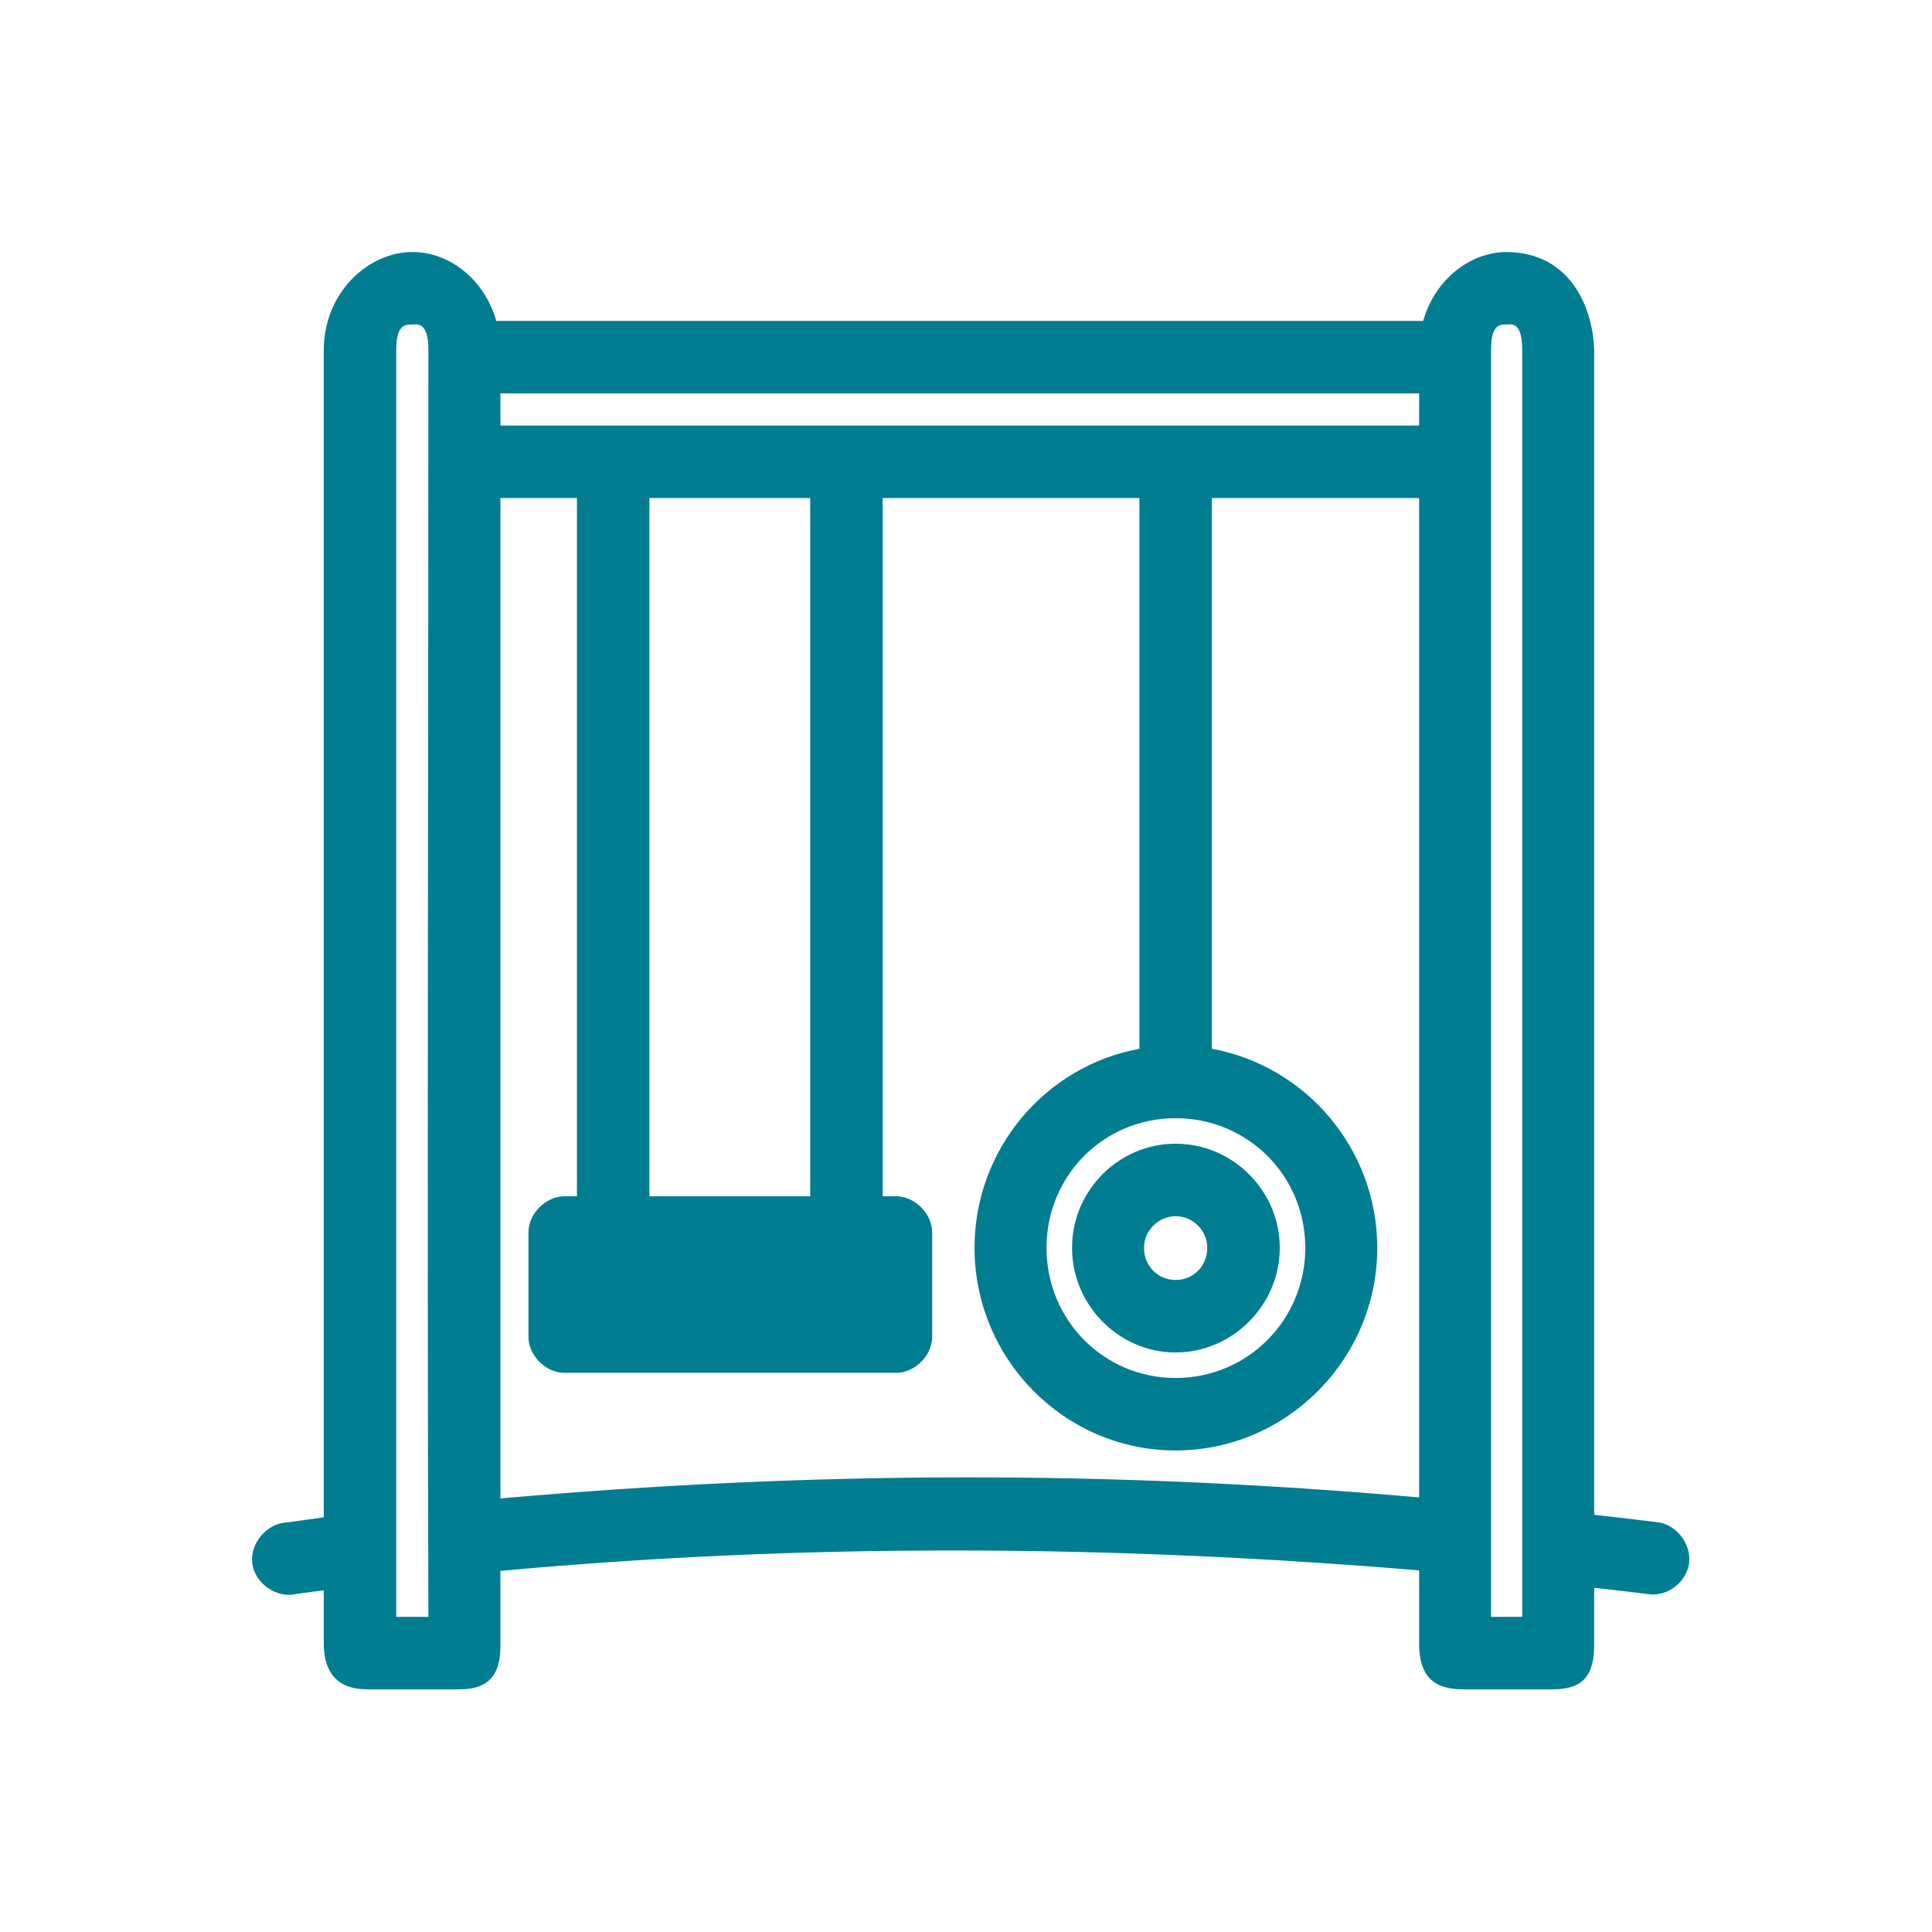 <svg width="207" height="207" viewBox="0 0 207 207" fill="none" xmlns="http://www.w3.org/2000/svg">
<path fill-rule="evenodd" clip-rule="evenodd" d="M125.962 122.539C132.065 122.539 137.118 127.559 137.118 133.695C137.118 139.862 132.021 144.906 125.962 144.906C119.903 144.906 114.861 139.862 114.861 133.695C114.861 127.559 119.859 122.539 125.962 122.539ZM125.962 130.304C124.123 130.304 122.571 131.846 122.571 133.695C122.571 135.649 124.079 137.14 125.962 137.14C127.845 137.14 129.353 135.649 129.353 133.695C129.353 131.846 127.801 130.304 125.962 130.304Z" fill="#017D91"/>
<path fill-rule="evenodd" clip-rule="evenodd" d="M161.454 27.002C168.573 27.078 170.697 33.432 170.805 37.501V162.297C173.142 162.557 175.475 162.837 177.75 163.117C179.689 163.437 181.207 165.475 180.977 167.437C180.746 169.399 178.835 170.97 176.875 170.828C174.882 170.582 172.817 170.345 170.805 170.117V176.132C170.828 179.503 169.604 180.961 166.54 180.999H156.641C153.392 180.98 152.108 179.337 152.048 176.296V168.257C118.757 165.474 85.95 165.329 53.612 168.312V176.35C53.633 179.591 52.216 180.969 49.346 180.999H39.284C36.106 180.981 34.766 179.167 34.69 176.296V170.39C33.724 170.523 32.766 170.633 31.792 170.773C29.697 171.307 27.34 169.697 27.034 167.546C26.728 165.395 28.592 163.191 30.753 163.116C32.05 162.93 33.358 162.748 34.69 162.569V37.501C34.69 31.425 39.376 27.001 44.205 27.001C48.163 27.001 51.926 29.958 53.174 34.384H152.485C153.724 29.964 157.496 27.001 161.454 27.001V27.002ZM162.001 34.767C161.814 34.731 161.634 34.767 161.454 34.767C160.732 34.767 159.758 34.688 159.758 37.501V173.234H163.094V37.501C163.094 35.392 162.561 34.876 162.001 34.767ZM44.752 34.767C44.559 34.73 44.393 34.767 44.205 34.767C43.454 34.767 42.456 34.698 42.456 37.501C42.457 82.711 42.456 128.088 42.456 173.234H45.901C45.743 128.169 45.901 82.76 45.901 37.501C45.901 35.399 45.334 34.878 44.752 34.767ZM152.048 42.15H53.612V45.595H152.048V42.15ZM152.048 53.361H129.845V112.368C139.901 114.208 147.563 123.076 147.563 133.695C147.563 145.638 137.843 155.406 125.962 155.406C114.081 155.406 104.415 145.638 104.415 133.695C104.415 123.081 112.029 114.213 122.079 112.368V53.361H94.572V128.172H95.994C98.017 128.172 99.876 130.021 99.876 132.055V143.211C99.876 145.244 98.017 147.094 95.994 147.094H60.502C58.479 147.094 56.62 145.244 56.619 143.211V132.055C56.619 130.021 58.479 128.172 60.502 128.172H61.815V53.361H53.612V160.547C87.335 157.577 119.084 157.527 152.048 160.438V53.361V53.361ZM86.806 53.361H69.58V128.172H86.806V53.361ZM125.962 119.805C118.261 119.805 112.126 125.954 112.126 133.695C112.126 141.437 118.261 147.641 125.962 147.641C133.663 147.641 139.852 141.437 139.852 133.695C139.852 125.954 133.663 119.805 125.962 119.805Z" fill="#017D91"/>
</svg>
